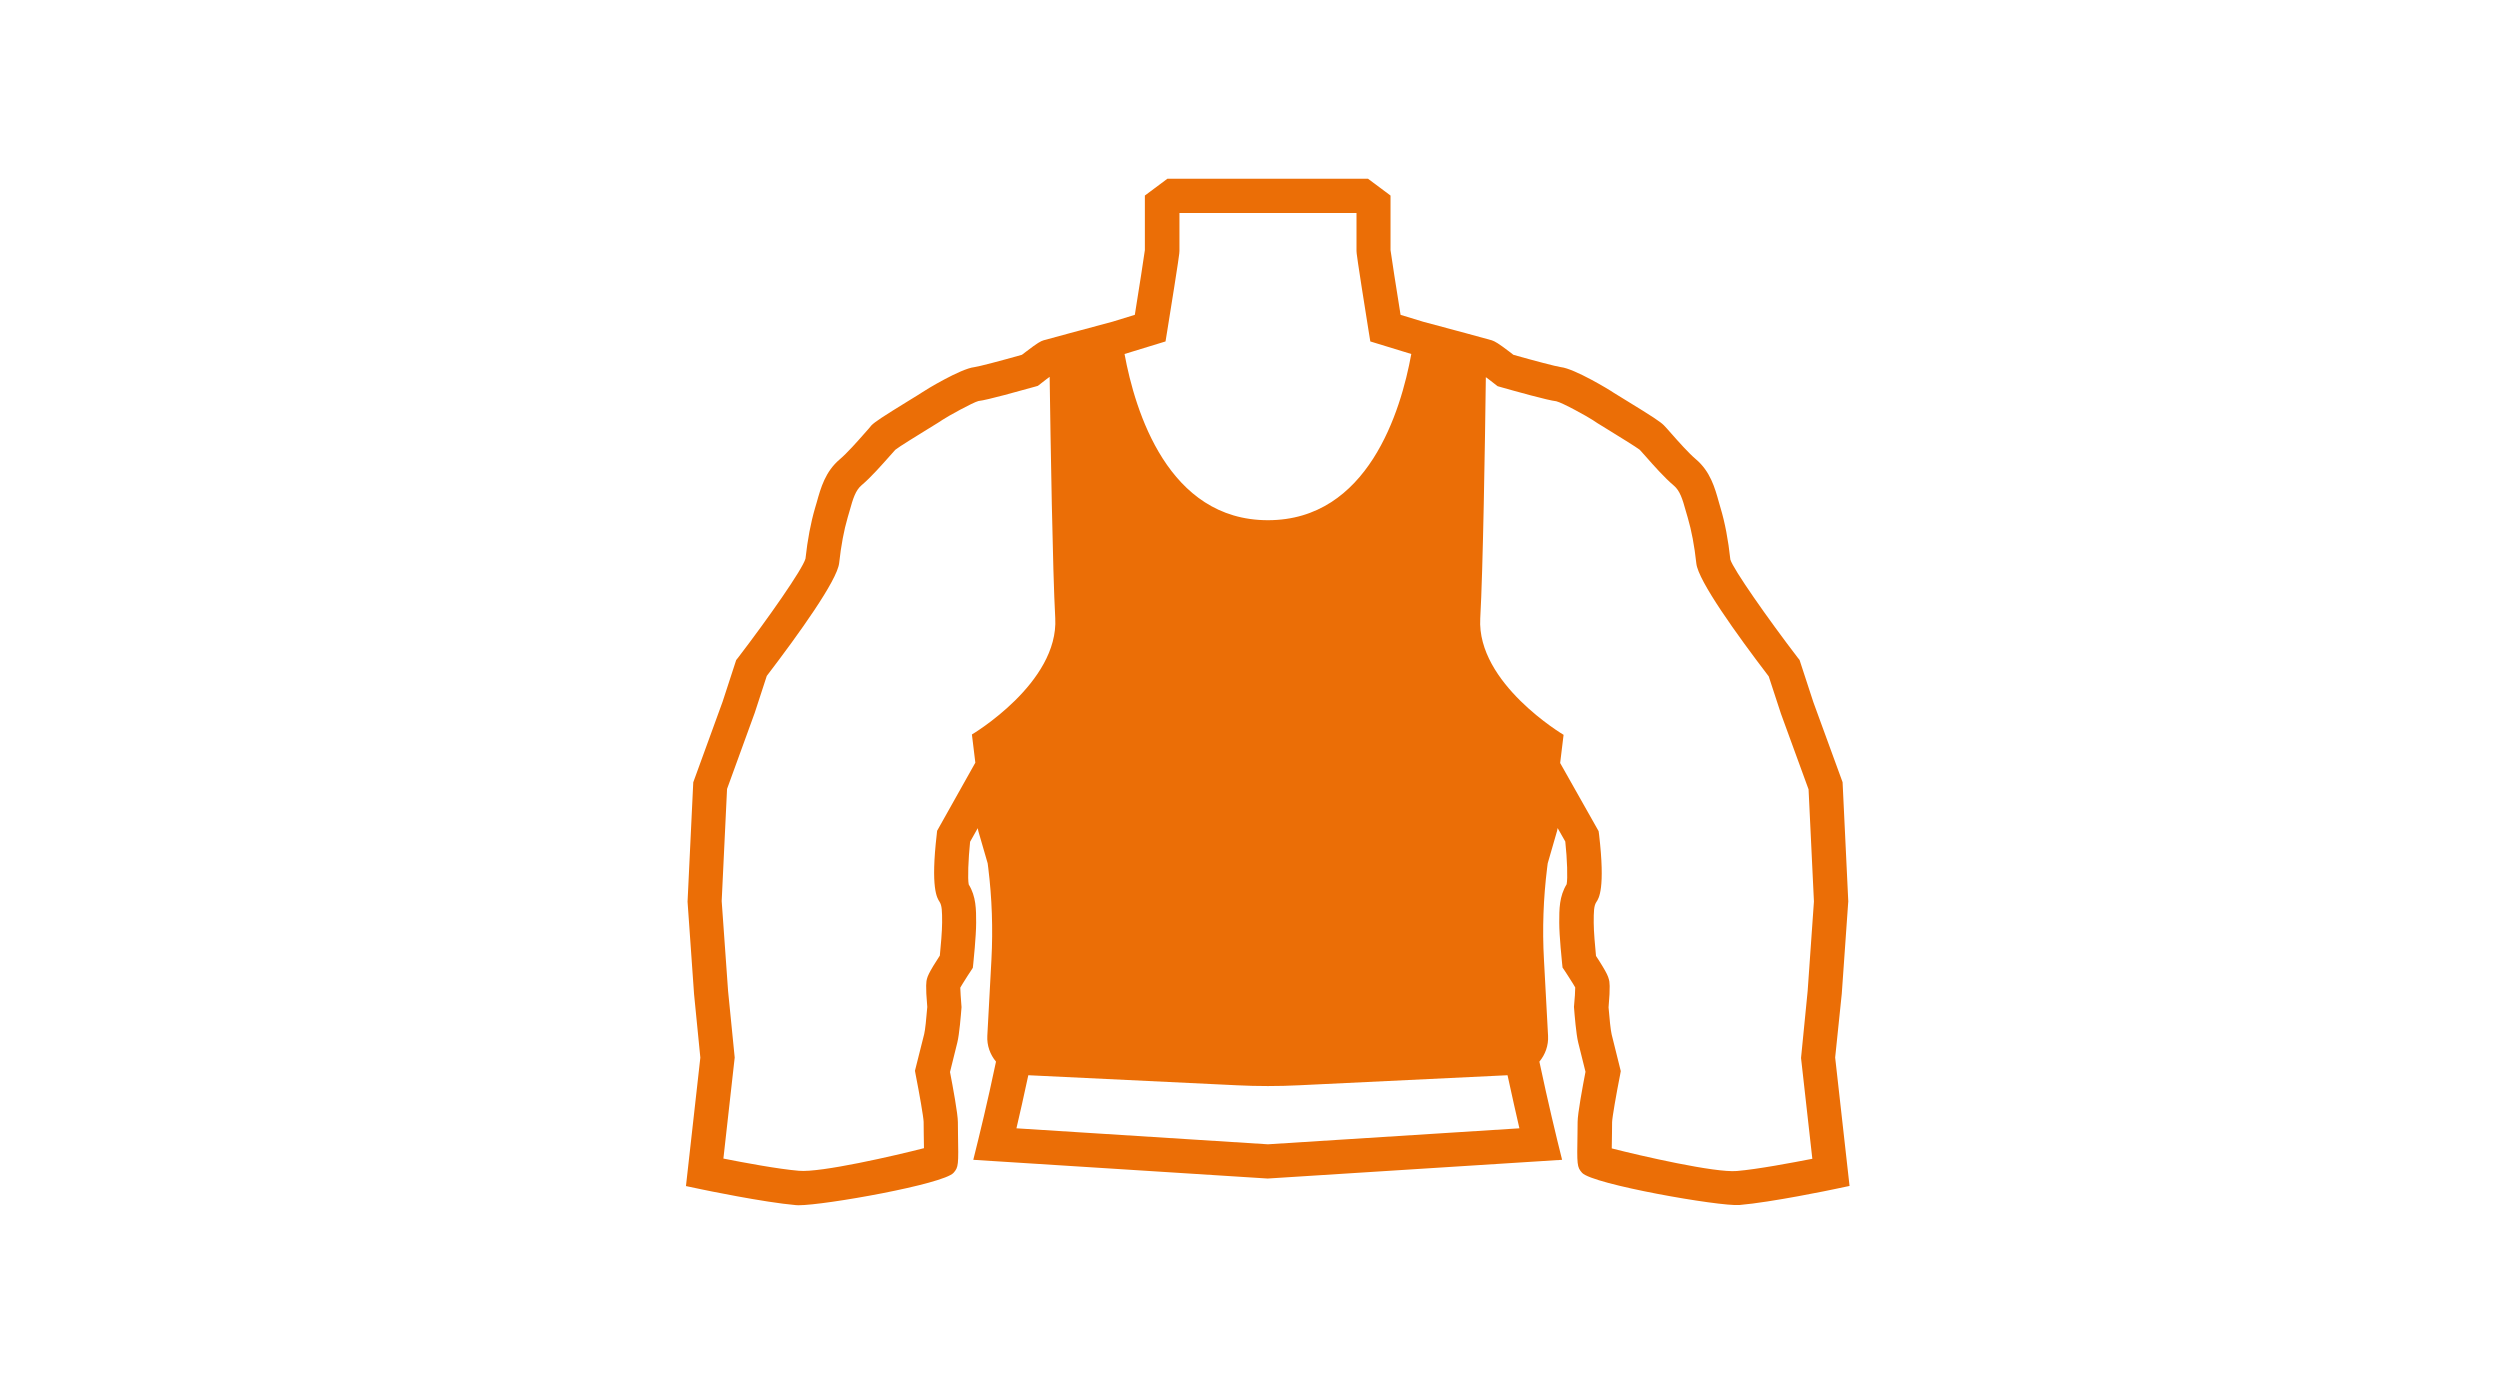 <?xml version="1.0" encoding="utf-8"?>
<!-- Generator: Adobe Illustrator 27.4.1, SVG Export Plug-In . SVG Version: 6.00 Build 0)  -->
<svg version="1.1" id="Layer_1" xmlns="http://www.w3.org/2000/svg" xmlns:xlink="http://www.w3.org/1999/xlink" x="0px" y="0px"
	 viewBox="0 0 219 121" style="enable-background:new 0 0 219 121;" xml:space="preserve">
<style type="text/css">
	.st0{fill:#EB6E03;}
	.st1{fill:#EB6E06;}
	.st2{fill:none;stroke:#EB6E03;stroke-width:3;stroke-miterlimit:10;}
</style>
<path class="st1" d="M161.34,87.04l0.56-7.97l0.01-0.09l-0.5-10.46l-2.56-7.01l-1.21-3.7l-0.16-0.2c-2.64-3.45-5.65-7.75-5.9-8.59
	c-0.19-1.74-0.47-3.22-0.86-4.52l-0.15-0.52c-0.35-1.26-0.75-2.68-2.01-3.75c-0.65-0.55-1.55-1.57-2.15-2.25
	c-0.29-0.33-0.53-0.6-0.66-0.73c-0.31-0.31-0.99-0.76-3.31-2.18c-0.55-0.34-0.99-0.61-1.12-0.69c-0.24-0.18-3.39-2.09-4.59-2.22
	c-0.39-0.05-2.4-0.58-4.16-1.08l-0.32-0.25c-1-0.76-1.28-0.92-1.57-1.02c-0.25-0.08-3.89-1.06-5.99-1.62l-2-0.61
	c-0.36-2.25-0.82-5.17-0.88-5.67v-4.78l-1.97-1.47h-17.58l-1.97,1.47v4.78c-0.06,0.5-0.52,3.42-0.88,5.67l-1.95,0.6
	c-2.15,0.58-5.79,1.55-6.04,1.63c-0.25,0.08-0.49,0.19-1.57,1.02c-0.12,0.09-0.23,0.18-0.33,0.25c-1.76,0.5-3.77,1.03-4.16,1.08
	c-1.21,0.13-4.35,2.04-4.58,2.21c-0.14,0.1-0.59,0.37-1.14,0.71c-2.31,1.42-2.99,1.87-3.3,2.18C76.24,37.4,76,37.66,75.7,38
	c-0.59,0.67-1.49,1.69-2.14,2.24c-1.26,1.07-1.66,2.49-2.01,3.75L71.4,44.5c-0.38,1.3-0.66,2.78-0.84,4.44
	c-0.26,0.93-3.27,5.23-5.91,8.68l-0.16,0.2l-1.19,3.65l-2.57,7.06l-0.5,10.46l0.57,8.1l0.55,5.56l-1.26,11.25l1.33,0.28
	c0.22,0.05,5.52,1.15,8.31,1.39c0.06,0,0.14,0.01,0.22,0.01c2.32,0,12.7-1.85,13.58-2.84c0.44-0.5,0.44-0.67,0.39-3.48
	c-0.01-0.4-0.01-0.75-0.01-0.96c0-0.72-0.44-3.1-0.69-4.39l0.64-2.58c0.18-0.71,0.32-2.46,0.36-2.98l0.01-0.13l-0.01-0.12
	c-0.05-0.6-0.09-1.27-0.1-1.58c0.05-0.09,0.12-0.21,0.19-0.32c0.31-0.51,0.7-1.1,0.71-1.11l0.2-0.31l0.04-0.37
	c0.01-0.1,0.25-2.39,0.25-3.58c0-1.18,0-2.29-0.65-3.35c-0.1-0.51-0.04-2.16,0.12-3.74l0.67-1.19l0.05,0.25c0,0,0.35,1.22,0.82,2.83
	l0.05,0.39c0.33,2.67,0.42,5.35,0.28,8.03l-0.36,6.68c-0.05,0.86,0.25,1.66,0.76,2.27c-0.76,3.64-1.55,6.82-1.56,6.86l-0.43,1.74
	l25.79,1.64l25.79-1.64l-0.43-1.74c-0.01-0.04-0.79-3.22-1.56-6.86c0.51-0.61,0.81-1.41,0.76-2.27l-0.36-6.68
	c-0.15-2.68-0.05-5.37,0.28-8.03l0.05-0.39c0.47-1.62,0.82-2.84,0.82-2.84l0.05-0.25l0.67,1.18c0.17,1.58,0.22,3.23,0.12,3.74
	c-0.65,1.06-0.65,2.18-0.65,3.35c0,1.19,0.24,3.48,0.25,3.58l0.04,0.37l0.21,0.31c0,0.01,0.4,0.6,0.71,1.11
	c0.07,0.12,0.14,0.23,0.19,0.32c0,0.32-0.04,0.98-0.1,1.58l-0.01,0.12l0.01,0.13c0.04,0.52,0.18,2.27,0.36,2.99l0.64,2.57
	c-0.25,1.29-0.69,3.67-0.69,4.39c0,0.2-0.01,0.55-0.01,0.96c-0.05,2.82-0.05,2.99,0.4,3.5c0.92,1.01,12.05,2.96,13.79,2.82
	c2.8-0.24,8.09-1.34,8.31-1.39l1.33-0.28l-1.26-11.25L161.34,87.04z M102.1,29.91l0.15-0.92c1.07-6.64,1.07-6.85,1.07-7v-3.33h15.51
	v3.33c0,0.14,0,0.36,1.06,7l0.15,0.92l3.59,1.1c-0.91,5.01-3.8,14.56-12.56,14.56c-8.75,0-11.64-9.56-12.56-14.56L102.1,29.91z
	 M82.09,72.78l-0.03,0.3c-0.55,4.73,0.03,5.59,0.24,5.91c0.22,0.33,0.23,0.83,0.23,1.82c0,0.73-0.12,2.12-0.2,2.9
	c-0.16,0.24-0.38,0.59-0.57,0.9c-0.34,0.57-0.49,0.87-0.56,1.14c-0.05,0.18-0.14,0.55,0.03,2.46c-0.07,0.93-0.19,2.06-0.27,2.37
	l-0.81,3.22l0.06,0.33c0.33,1.67,0.69,3.74,0.7,4.14c0,0.21,0.01,0.58,0.01,1.01c0.01,0.35,0.02,0.85,0.02,1.3
	c-2.53,0.65-9.06,2.16-10.96,1.98c-1.8-0.15-4.86-0.72-6.61-1.07l0.99-8.85l-0.58-5.83l-0.56-7.88l0.47-9.82l2.43-6.68l1.05-3.22
	c2.84-3.72,6.17-8.37,6.34-9.88c0.17-1.56,0.42-2.88,0.75-4.01l0.16-0.55c0.31-1.12,0.53-1.82,1.06-2.27
	c0.82-0.69,1.8-1.81,2.45-2.54c0.24-0.27,0.43-0.49,0.5-0.56c0.3-0.25,1.98-1.28,2.79-1.78c0.9-0.55,1.2-0.74,1.34-0.84
	c0.44-0.3,2.67-1.53,3.15-1.65c0.77-0.08,3.7-0.91,4.93-1.25l0.28-0.08l0.76-0.59c0.1-0.08,0.19-0.14,0.27-0.2
	c0.08,5.65,0.26,16.94,0.49,21.13c0.32,5.69-7.3,10.2-7.3,10.2l0.3,2.47L82.09,72.78z M111.07,100.24l-22.03-1.4
	c0.27-1.17,0.66-2.84,1.04-4.65l18.27,0.88c1.81,0.09,3.63,0.09,5.44,0l18.27-0.88c0.39,1.81,0.77,3.47,1.04,4.65L111.07,100.24z
	 M158.76,101.51c-1.75,0.34-4.81,0.92-6.61,1.07c-1.9,0.17-8.43-1.33-10.96-1.98c0-0.44,0.01-0.95,0.02-1.3
	c0.01-0.43,0.01-0.8,0.01-1c0.01-0.41,0.37-2.47,0.7-4.14l0.06-0.33l-0.8-3.22c-0.08-0.31-0.2-1.44-0.27-2.36
	c0.17-1.91,0.08-2.29,0.03-2.45c-0.07-0.29-0.21-0.58-0.56-1.16c-0.19-0.32-0.41-0.66-0.57-0.9c-0.08-0.79-0.2-2.18-0.2-2.9
	c0-1,0.01-1.49,0.23-1.82c0.22-0.32,0.79-1.18,0.24-5.91l-0.04-0.3l-3.37-5.97l0.3-2.47c0,0-7.62-4.51-7.3-10.2
	c0.24-4.19,0.42-15.48,0.49-21.13c0.08,0.06,0.17,0.12,0.27,0.2l0.76,0.59l0.28,0.08c1.23,0.35,4.16,1.17,4.86,1.24
	c0.55,0.13,2.77,1.36,3.2,1.65c0.15,0.12,0.46,0.3,1.35,0.85c0.81,0.5,2.5,1.54,2.76,1.75c0.11,0.11,0.29,0.32,0.53,0.59
	c0.65,0.74,1.64,1.86,2.46,2.55c0.53,0.45,0.75,1.15,1.06,2.27l0.16,0.55c0.33,1.13,0.58,2.44,0.75,4.01
	c0.17,1.51,3.5,6.16,6.34,9.88l1.07,3.27l2.42,6.63l0.47,9.82l-0.55,7.84l-0.58,5.87L158.76,101.51z"/>
</svg>
